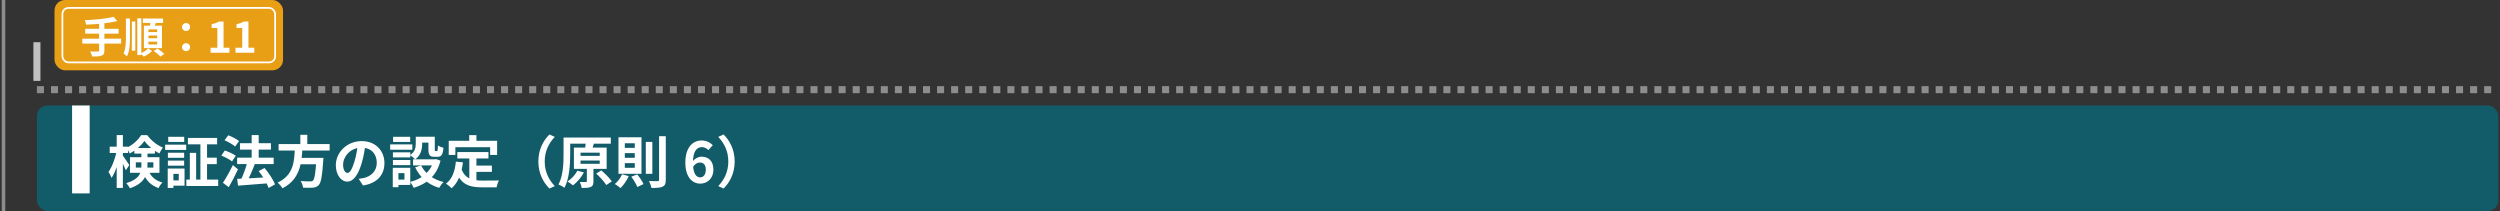 <svg width="711" height="60" viewBox="0 0 711 60" fill="none" xmlns="http://www.w3.org/2000/svg">
<rect x="0" y="0" width="711" height="60" fill="#333333" stroke="none"/>
<rect x="15.5" width="65" height="20" rx="3" fill="#E99F15"/>
<rect x="17.75" y="2.25" width="60.5" height="15.5" rx="1.75" stroke="white" stroke-width="0.5"/>
<path d="M32.306 4.788L33.35 5.976C30.878 6.612 27.422 6.912 24.482 7.008C24.446 6.648 24.266 6.06 24.134 5.748C27.026 5.628 30.338 5.316 32.306 4.788ZM24.242 8.196H33.734V9.576H24.242V8.196ZM23.414 10.992H34.442V12.396H23.414V10.992ZM28.19 6.48H29.69V14.364C29.69 15.216 29.474 15.6 28.898 15.816C28.322 16.044 27.446 16.08 26.222 16.068C26.126 15.66 25.85 15.012 25.634 14.64C26.522 14.676 27.53 14.664 27.806 14.664C28.082 14.664 28.19 14.58 28.19 14.34V6.48ZM39.05 5.208H40.202V15.66H39.05V5.208ZM37.49 6.132H38.486V14.412H37.49V6.132ZM35.81 5.268H36.962V10.5C36.962 12.648 36.878 14.556 36.074 16.044C35.858 15.792 35.414 15.384 35.126 15.216C35.738 13.92 35.81 12.312 35.81 10.5V5.268ZM40.622 5.28H46.382V6.516H40.622V5.28ZM42.218 10.104V10.872H44.702V10.104H42.218ZM42.218 11.856V12.648H44.702V11.856H42.218ZM42.218 8.352V9.12H44.702V8.352H42.218ZM40.922 7.296H46.07V13.692H40.922V7.296ZM42.866 5.964L44.438 6.144C44.198 6.876 43.922 7.62 43.706 8.124L42.518 7.896C42.65 7.344 42.806 6.54 42.866 5.964ZM42.134 13.752L43.262 14.496C42.674 15.096 41.69 15.756 40.874 16.104C40.67 15.84 40.298 15.444 40.01 15.192C40.79 14.856 41.69 14.244 42.134 13.752ZM43.742 14.496L44.798 13.812C45.422 14.244 46.298 14.88 46.742 15.324L45.626 16.092C45.242 15.648 44.39 14.976 43.742 14.496ZM52.922 8.82C52.286 8.82 51.77 8.34 51.77 7.692C51.77 7.032 52.286 6.552 52.922 6.552C53.546 6.552 54.062 7.032 54.062 7.692C54.062 8.34 53.546 8.82 52.922 8.82ZM52.922 14.544C52.286 14.544 51.77 14.064 51.77 13.416C51.77 12.756 52.286 12.276 52.922 12.276C53.546 12.276 54.062 12.756 54.062 13.416C54.062 14.064 53.546 14.544 52.922 14.544ZM59.894 15V13.572H61.814V7.956H60.194V6.864C61.094 6.696 61.694 6.468 62.27 6.12H63.578V13.572H65.246V15H59.894ZM66.972 15V13.572H68.892V7.956H67.272V6.864C68.172 6.696 68.772 6.468 69.348 6.12H70.656V13.572H72.324V15H66.972Z" fill="white"/>
<rect x="10.5" y="30" width="700" height="30" rx="3" fill="#125C69"/>
<path d="M31.204 41.712H36.42V43.504H31.204V41.712ZM33.188 38.416H34.948V53.44H33.188V38.416ZM33.188 42.944L34.26 43.312C33.812 45.856 32.868 48.96 31.732 50.592C31.54 50.08 31.14 49.344 30.852 48.88C31.876 47.488 32.788 44.976 33.188 42.944ZM34.868 44.16C35.22 44.576 36.5 46.512 36.772 46.944L35.78 48.432C35.428 47.504 34.532 45.712 34.116 44.96L34.868 44.16ZM38.212 42.096H44.052V43.68H38.212V42.096ZM41.076 40.08C40.196 41.376 38.548 42.8 36.884 43.648C36.692 43.152 36.292 42.448 35.988 42.032C37.7 41.296 39.316 39.776 40.148 38.432H41.876C42.996 39.968 44.644 41.312 46.324 41.952C45.956 42.416 45.588 43.104 45.332 43.632C43.764 42.864 42.004 41.408 41.076 40.08ZM38.628 46.16V47.664H43.62V46.16H38.628ZM36.964 44.704H45.348V49.152H36.964V44.704ZM40.212 43.104H41.94V47.184C41.94 49.552 41.188 52.16 36.932 53.536C36.772 53.136 36.228 52.4 35.908 52.096C39.796 50.896 40.212 49.024 40.212 47.136V43.104ZM42.052 48.192C43.06 50.592 44.388 51.36 46.212 51.92C45.78 52.32 45.3 52.944 45.108 53.504C43.028 52.704 41.524 51.584 40.436 48.528L42.052 48.192ZM53.444 39.232H61.748V41.056H53.444V39.232ZM52.996 51.088H62.052V52.896H52.996V51.088ZM58.1 44.848H61.652V46.672H58.1V44.848ZM56.996 39.984H58.884V52.144H56.996V39.984ZM53.988 43.472H55.78V51.904H53.988V43.472ZM47.748 43.44H52.372V44.88H47.748V43.44ZM47.844 38.912H52.388V40.368H47.844V38.912ZM47.748 45.68H52.372V47.12H47.748V45.68ZM46.964 41.136H52.948V42.64H46.964V41.136ZM48.628 47.936H52.484V52.8H48.628V51.296H50.836V49.456H48.628V47.936ZM47.7 47.936H49.316V53.44H47.7V47.936ZM67.444 44.832H77.828V46.656H67.444V44.832ZM68.244 40.72H77.06V42.544H68.244V40.72ZM71.572 38.416H73.572V46.16H71.572V38.416ZM67.444 50.864C69.588 50.784 72.964 50.592 76.116 50.416V52.144C73.124 52.4 69.956 52.64 67.7 52.8L67.444 50.864ZM73.572 48.656L75.236 47.776C76.42 49.2 77.716 51.088 78.212 52.448L76.388 53.456C75.956 52.144 74.74 50.128 73.572 48.656ZM70.34 46.112L72.468 46.672C71.764 48.528 70.852 50.576 70.116 51.904L68.404 51.36C69.124 49.952 69.924 47.76 70.34 46.112ZM63.86 39.888L64.916 38.48C65.956 38.864 67.316 39.552 67.988 40.112L66.868 41.68C66.244 41.104 64.916 40.336 63.86 39.888ZM62.948 44.256L63.94 42.8C64.98 43.152 66.356 43.776 67.06 44.304L65.988 45.904C65.348 45.376 64.004 44.656 62.948 44.256ZM63.396 51.984C64.196 50.784 65.348 48.784 66.228 46.944L67.684 48.16C66.9 49.856 65.956 51.68 65.06 53.232L63.396 51.984ZM79.236 40.976H93.748V42.816H79.236V40.976ZM84.58 44.896H90.708V46.72H84.58V44.896ZM90.004 44.896H91.988C91.988 44.896 91.972 45.472 91.924 45.728C91.636 50.112 91.3 51.92 90.66 52.624C90.18 53.136 89.668 53.296 88.932 53.376C88.324 53.424 87.252 53.408 86.18 53.376C86.148 52.816 85.86 52.016 85.492 51.488C86.596 51.584 87.732 51.584 88.196 51.584C88.548 51.584 88.772 51.568 88.98 51.392C89.46 50.976 89.764 49.152 89.988 45.2L90.004 44.896ZM83.86 42.064H86.02C85.78 46.352 85.348 51.024 80.324 53.552C80.036 53.04 79.46 52.336 78.948 51.936C83.604 49.776 83.7 45.712 83.86 42.064ZM85.412 38.336H87.396V41.696H85.412V38.336ZM103.956 41.04C103.732 42.672 103.412 44.544 102.852 46.432C101.892 49.664 100.516 51.648 98.772 51.648C96.98 51.648 95.508 49.68 95.508 46.976C95.508 43.296 98.724 40.128 102.868 40.128C106.82 40.128 109.332 42.88 109.332 46.384C109.332 49.744 107.268 52.128 103.236 52.752L102.02 50.864C102.644 50.784 103.092 50.704 103.524 50.608C105.556 50.112 107.156 48.656 107.156 46.304C107.156 43.792 105.588 42 102.82 42C99.428 42 97.572 44.768 97.572 46.784C97.572 48.4 98.212 49.184 98.82 49.184C99.508 49.184 100.116 48.16 100.788 46C101.252 44.496 101.604 42.656 101.764 40.976L103.956 41.04ZM118.244 38.88H120.068V40.832C120.068 42.336 119.732 44.192 118.052 45.344C117.78 44.992 117.012 44.352 116.628 44.112C118.084 43.152 118.244 41.872 118.244 40.784V38.88ZM121.844 38.88H123.652V42.464C123.652 42.912 123.668 42.96 123.844 42.96C123.924 42.96 124.164 42.96 124.26 42.96C124.452 42.96 124.516 42.752 124.548 41.36C124.884 41.632 125.636 41.92 126.116 42.032C125.956 44.032 125.508 44.592 124.452 44.592C124.196 44.592 123.764 44.592 123.508 44.592C122.228 44.592 121.844 44.096 121.844 42.496V38.88ZM119.764 47.04C120.852 49.312 123.14 51.04 126.148 51.776C125.716 52.16 125.156 52.944 124.9 53.424C121.7 52.48 119.444 50.448 118.068 47.584L119.764 47.04ZM123.348 45.312H123.7L124.036 45.248L125.284 45.696C124.18 49.984 121.412 52.288 117.668 53.424C117.476 52.944 116.996 52.144 116.644 51.744C119.972 50.928 122.516 48.848 123.348 45.6V45.312ZM117.476 45.312H124.1V47.04H117.476V45.312ZM118.98 38.88H122.82V40.56H118.98V38.88ZM111.748 43.328H116.692V44.768H111.748V43.328ZM111.796 38.912H116.66V40.368H111.796V38.912ZM111.748 45.504H116.692V46.96H111.748V45.504ZM110.964 41.072H117.268V42.592H110.964V41.072ZM112.628 47.728H116.676V52.592H112.628V51.072H115.028V49.248H112.628V47.728ZM111.7 47.728H113.316V53.232H111.7V47.728ZM130.068 43.248H138.916V45.072H130.068V43.248ZM134.484 47.088H139.892V48.88H134.484V47.088ZM133.476 44.304H135.492V52.032L133.476 51.792V44.304ZM129.652 45.968L131.668 46.176C131.252 49.424 130.26 51.968 128.436 53.536C128.116 53.2 127.3 52.512 126.852 52.224C128.58 50.944 129.38 48.72 129.652 45.968ZM131.204 47.968C132.228 50.912 134.468 51.36 137.316 51.36C138.164 51.36 140.836 51.36 141.908 51.328C141.636 51.776 141.316 52.704 141.236 53.28H137.204C133.508 53.28 131.012 52.528 129.636 48.496L131.204 47.968ZM133.444 38.432H135.492V41.36H133.444V38.432ZM127.62 40.048H141.38V44.064H139.396V41.872H129.508V44.064H127.62V40.048ZM153.108 45.92C153.108 42.512 154.532 39.952 156.26 38.24L157.78 38.928C156.164 40.64 154.916 42.864 154.916 45.92C154.916 48.992 156.164 51.216 157.78 52.928L156.26 53.616C154.532 51.904 153.108 49.344 153.108 45.92ZM161.396 39.12H173.716V40.864H161.396V39.12ZM160.276 39.12H162.164V43.888C162.164 46.624 161.94 50.768 160.532 53.408C160.164 53.104 159.316 52.64 158.836 52.464C160.164 50 160.276 46.4 160.276 43.888V39.12ZM165.108 45.664V46.592H170.564V45.664H165.108ZM165.108 43.424V44.32H170.564V43.424H165.108ZM163.22 41.984H172.532V48.032H163.22V41.984ZM166.9 47.216H168.772V51.584C168.772 52.448 168.612 52.912 168.004 53.168C167.396 53.44 166.564 53.456 165.428 53.456C165.364 52.944 165.124 52.24 164.9 51.76C165.604 51.776 166.388 51.776 166.612 51.776C166.836 51.776 166.9 51.712 166.9 51.536V47.216ZM166.58 40.72L168.884 40.88C168.66 41.68 168.42 42.4 168.26 42.896L166.292 42.688C166.404 42.096 166.548 41.296 166.58 40.72ZM169.556 49.36L171.012 48.464C172.084 49.376 173.396 50.672 174.004 51.6L172.42 52.624C171.876 51.712 170.628 50.336 169.556 49.36ZM164.212 48.544L166.068 49.04C165.3 50.464 164.1 51.856 162.964 52.72C162.596 52.4 161.828 51.872 161.38 51.616C162.532 50.896 163.604 49.712 164.212 48.544ZM183.668 40.368H185.524V49.424H183.668V40.368ZM187.444 38.736H189.348V51.12C189.348 52.24 189.108 52.768 188.468 53.088C187.796 53.392 186.724 53.456 185.252 53.456C185.172 52.912 184.868 52.016 184.58 51.472C185.636 51.52 186.676 51.52 187.012 51.504C187.316 51.504 187.444 51.408 187.444 51.104V38.736ZM176.916 49.568L178.804 50.08C178.26 51.36 177.316 52.672 176.468 53.488C176.1 53.152 175.316 52.592 174.852 52.336C175.7 51.648 176.484 50.592 176.916 49.568ZM179.54 50.272L181.204 49.584C181.924 50.416 182.66 51.552 183.012 52.352L181.252 53.184C180.948 52.384 180.228 51.152 179.54 50.272ZM177.7 43.552V44.88H180.532V43.552H177.7ZM177.7 46.4V47.728H180.532V46.4H177.7ZM177.7 40.736V42.048H180.532V40.736H177.7ZM175.892 39.04H182.436V49.424H175.892V39.04ZM199.165 52.224C196.925 52.224 194.909 50.416 194.909 46.24C194.909 41.84 197.101 39.952 199.501 39.952C200.941 39.952 201.997 40.544 202.717 41.296L201.453 42.688C201.053 42.224 200.317 41.84 199.645 41.84C198.205 41.84 197.069 42.944 197.069 46.24C197.069 49.312 197.965 50.448 199.133 50.448C200.013 50.448 200.733 49.712 200.733 48.272C200.733 46.864 200.061 46.224 199.053 46.224C198.397 46.224 197.645 46.576 197.053 47.552L196.957 45.952C197.581 45.072 198.685 44.56 199.485 44.56C201.469 44.56 202.893 45.728 202.893 48.272C202.893 50.704 201.181 52.224 199.165 52.224ZM208.939 45.92C208.939 49.344 207.515 51.904 205.787 53.616L204.267 52.928C205.883 51.216 207.131 48.992 207.131 45.92C207.131 42.864 205.883 40.64 204.267 38.928L205.787 38.24C207.515 39.952 208.939 42.512 208.939 45.92Z" fill="white"/>
<rect x="20.5" y="30" width="5" height="25" fill="white"/>
<path d="M1 0V60" stroke="#8C8D8C"/>
<rect x="9.5" y="12" width="2" height="11" fill="#C2C1C1"/>
<path d="M10.5 25.5H710.5" stroke="#8C8D8C" stroke-width="2" stroke-dasharray="2 2"/>
</svg>
